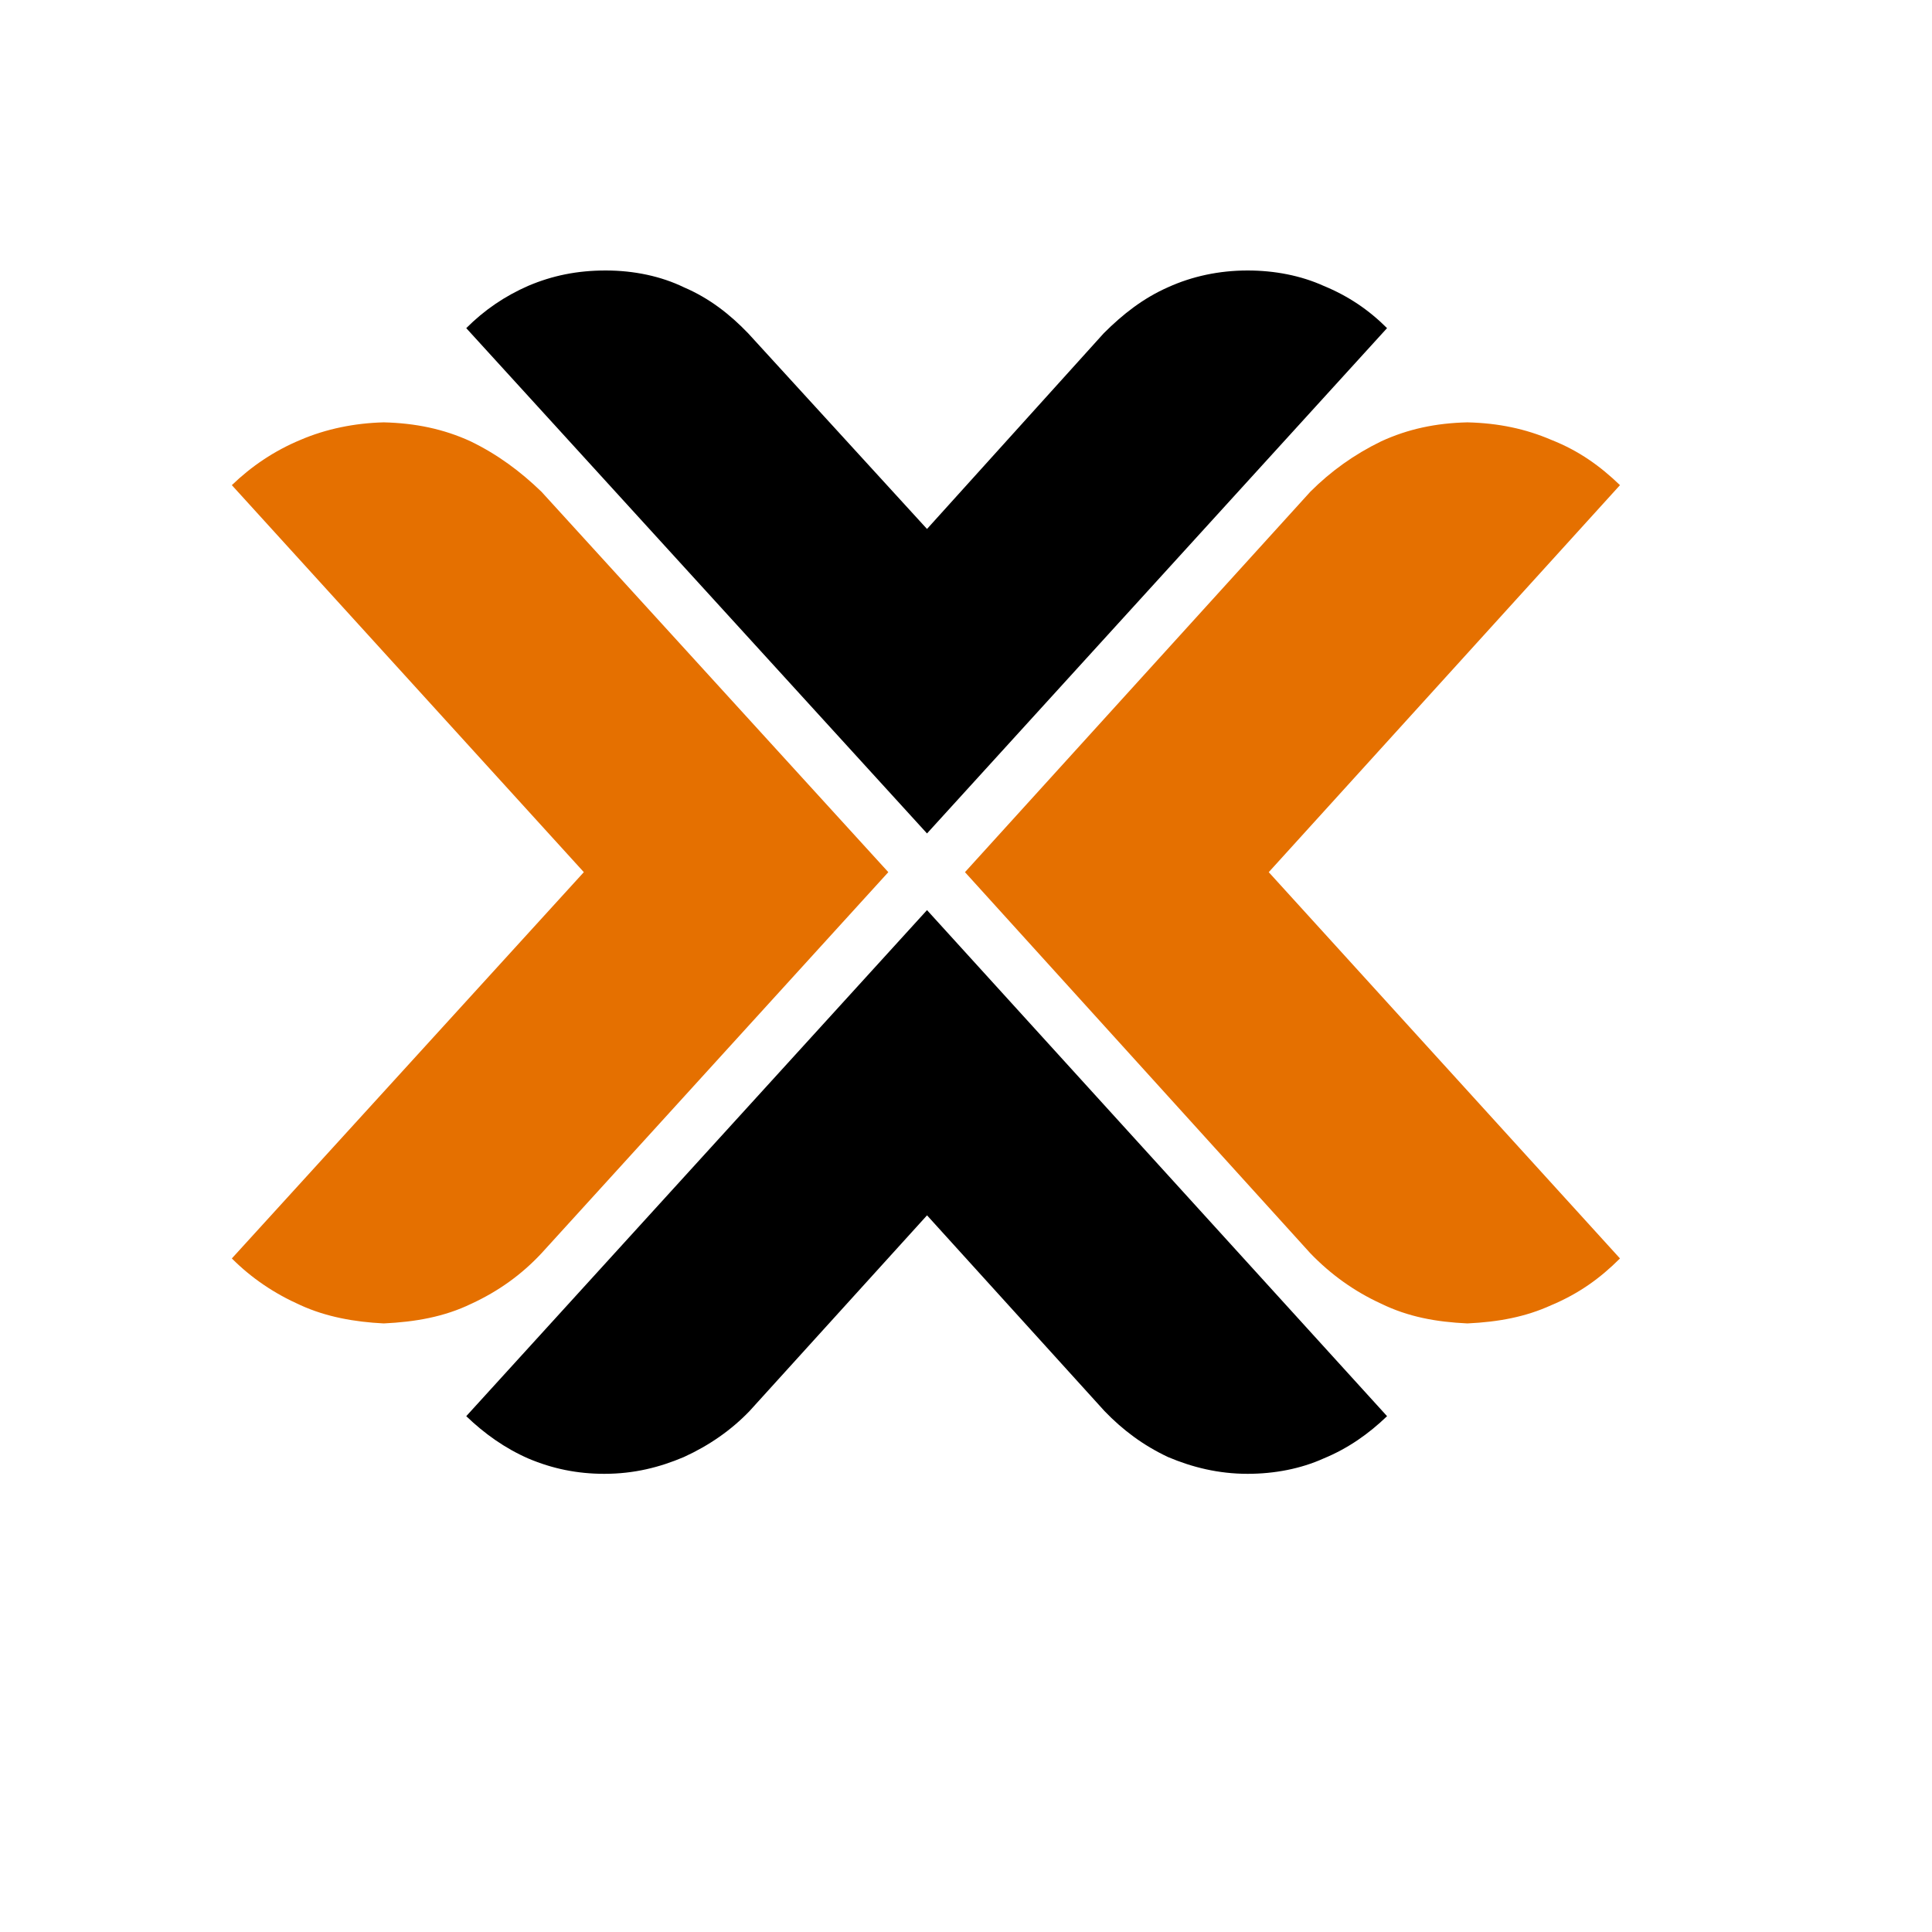 <svg xmlns:svg="http://www.w3.org/2000/svg" xmlns="http://www.w3.org/2000/svg" id="svg4060" version="1.1" width="500" height="500" viewBox="-30 -40 500 500">
  <g transform="translate(30,30) scale(5)">
  <path id="path55" d="M 19.352,0 C 17.878,0 16.593,0.264 15.346,0.793 14.136,1.322 13.078,2.039 12.133,2.984 L 35.982,29.139 59.793,2.984 C 58.848,2.039 57.789,1.322 56.504,0.793 55.332,0.264 53.973,0 52.574,0 51.1,0 49.702,0.302 48.455,0.869 47.17,1.436 46.112,2.267 45.129,3.25 L 35.982,13.379 26.723,3.25 C 25.778,2.267 24.719,1.436 23.396,0.869 22.225,0.302 20.826,0 19.352,0 Z M 35.982,33.107 12.133,59.301 c 0.945,0.907 2.003,1.662 3.213,2.191 1.247,0.529 2.533,0.793 3.932,0.793 1.55,0 2.872,-0.34 4.119,-0.869 1.323,-0.605 2.456,-1.398 3.4,-2.381 l 9.186,-10.129 9.184,10.129 c 0.945,0.983 2.004,1.776 3.289,2.381 1.247,0.529 2.607,0.869 4.119,0.869 1.398,0 2.758,-0.264 3.93,-0.793 1.285,-0.529 2.344,-1.284 3.289,-2.191 z" style="fill:#000000;fill-rule:evenodd;stroke:none;stroke-width:1.067;stroke-linejoin:round"/>
  <path id="path69" d="M 7.861,7.861 C 6.35,7.899 4.876,8.201 3.553,8.768 2.192,9.335 1.02,10.129 0,11.111 L 18.219,31.143 0,51.137 c 1.02,1.02 2.192,1.813 3.553,2.418 1.323,0.605 2.797,0.87 4.309,0.945 1.625,-0.076 3.139,-0.339 4.537,-1.02 1.398,-0.643 2.606,-1.513 3.627,-2.609 L 33.979,31.143 16.025,11.451 C 14.929,10.393 13.758,9.524 12.359,8.844 10.961,8.201 9.487,7.899 7.861,7.861 Z m 56.09,0 c -1.625,0.038 -3.063,0.34 -4.461,0.982 -1.398,0.68 -2.608,1.549 -3.666,2.607 L 37.947,31.143 55.824,50.871 c 1.058,1.096 2.268,1.967 3.666,2.609 1.398,0.68 2.836,0.944 4.461,1.02 1.625,-0.076 3.023,-0.341 4.346,-0.945 1.436,-0.605 2.532,-1.397 3.553,-2.418 L 53.67,31.143 71.85,11.111 C 70.829,10.129 69.733,9.335 68.297,8.768 66.974,8.201 65.576,7.899 63.951,7.861 z" style="fill:#e57000;fill-rule:evenodd;stroke:none;stroke-width:1.067;stroke-linejoin:round"/>
  </g>
</svg>